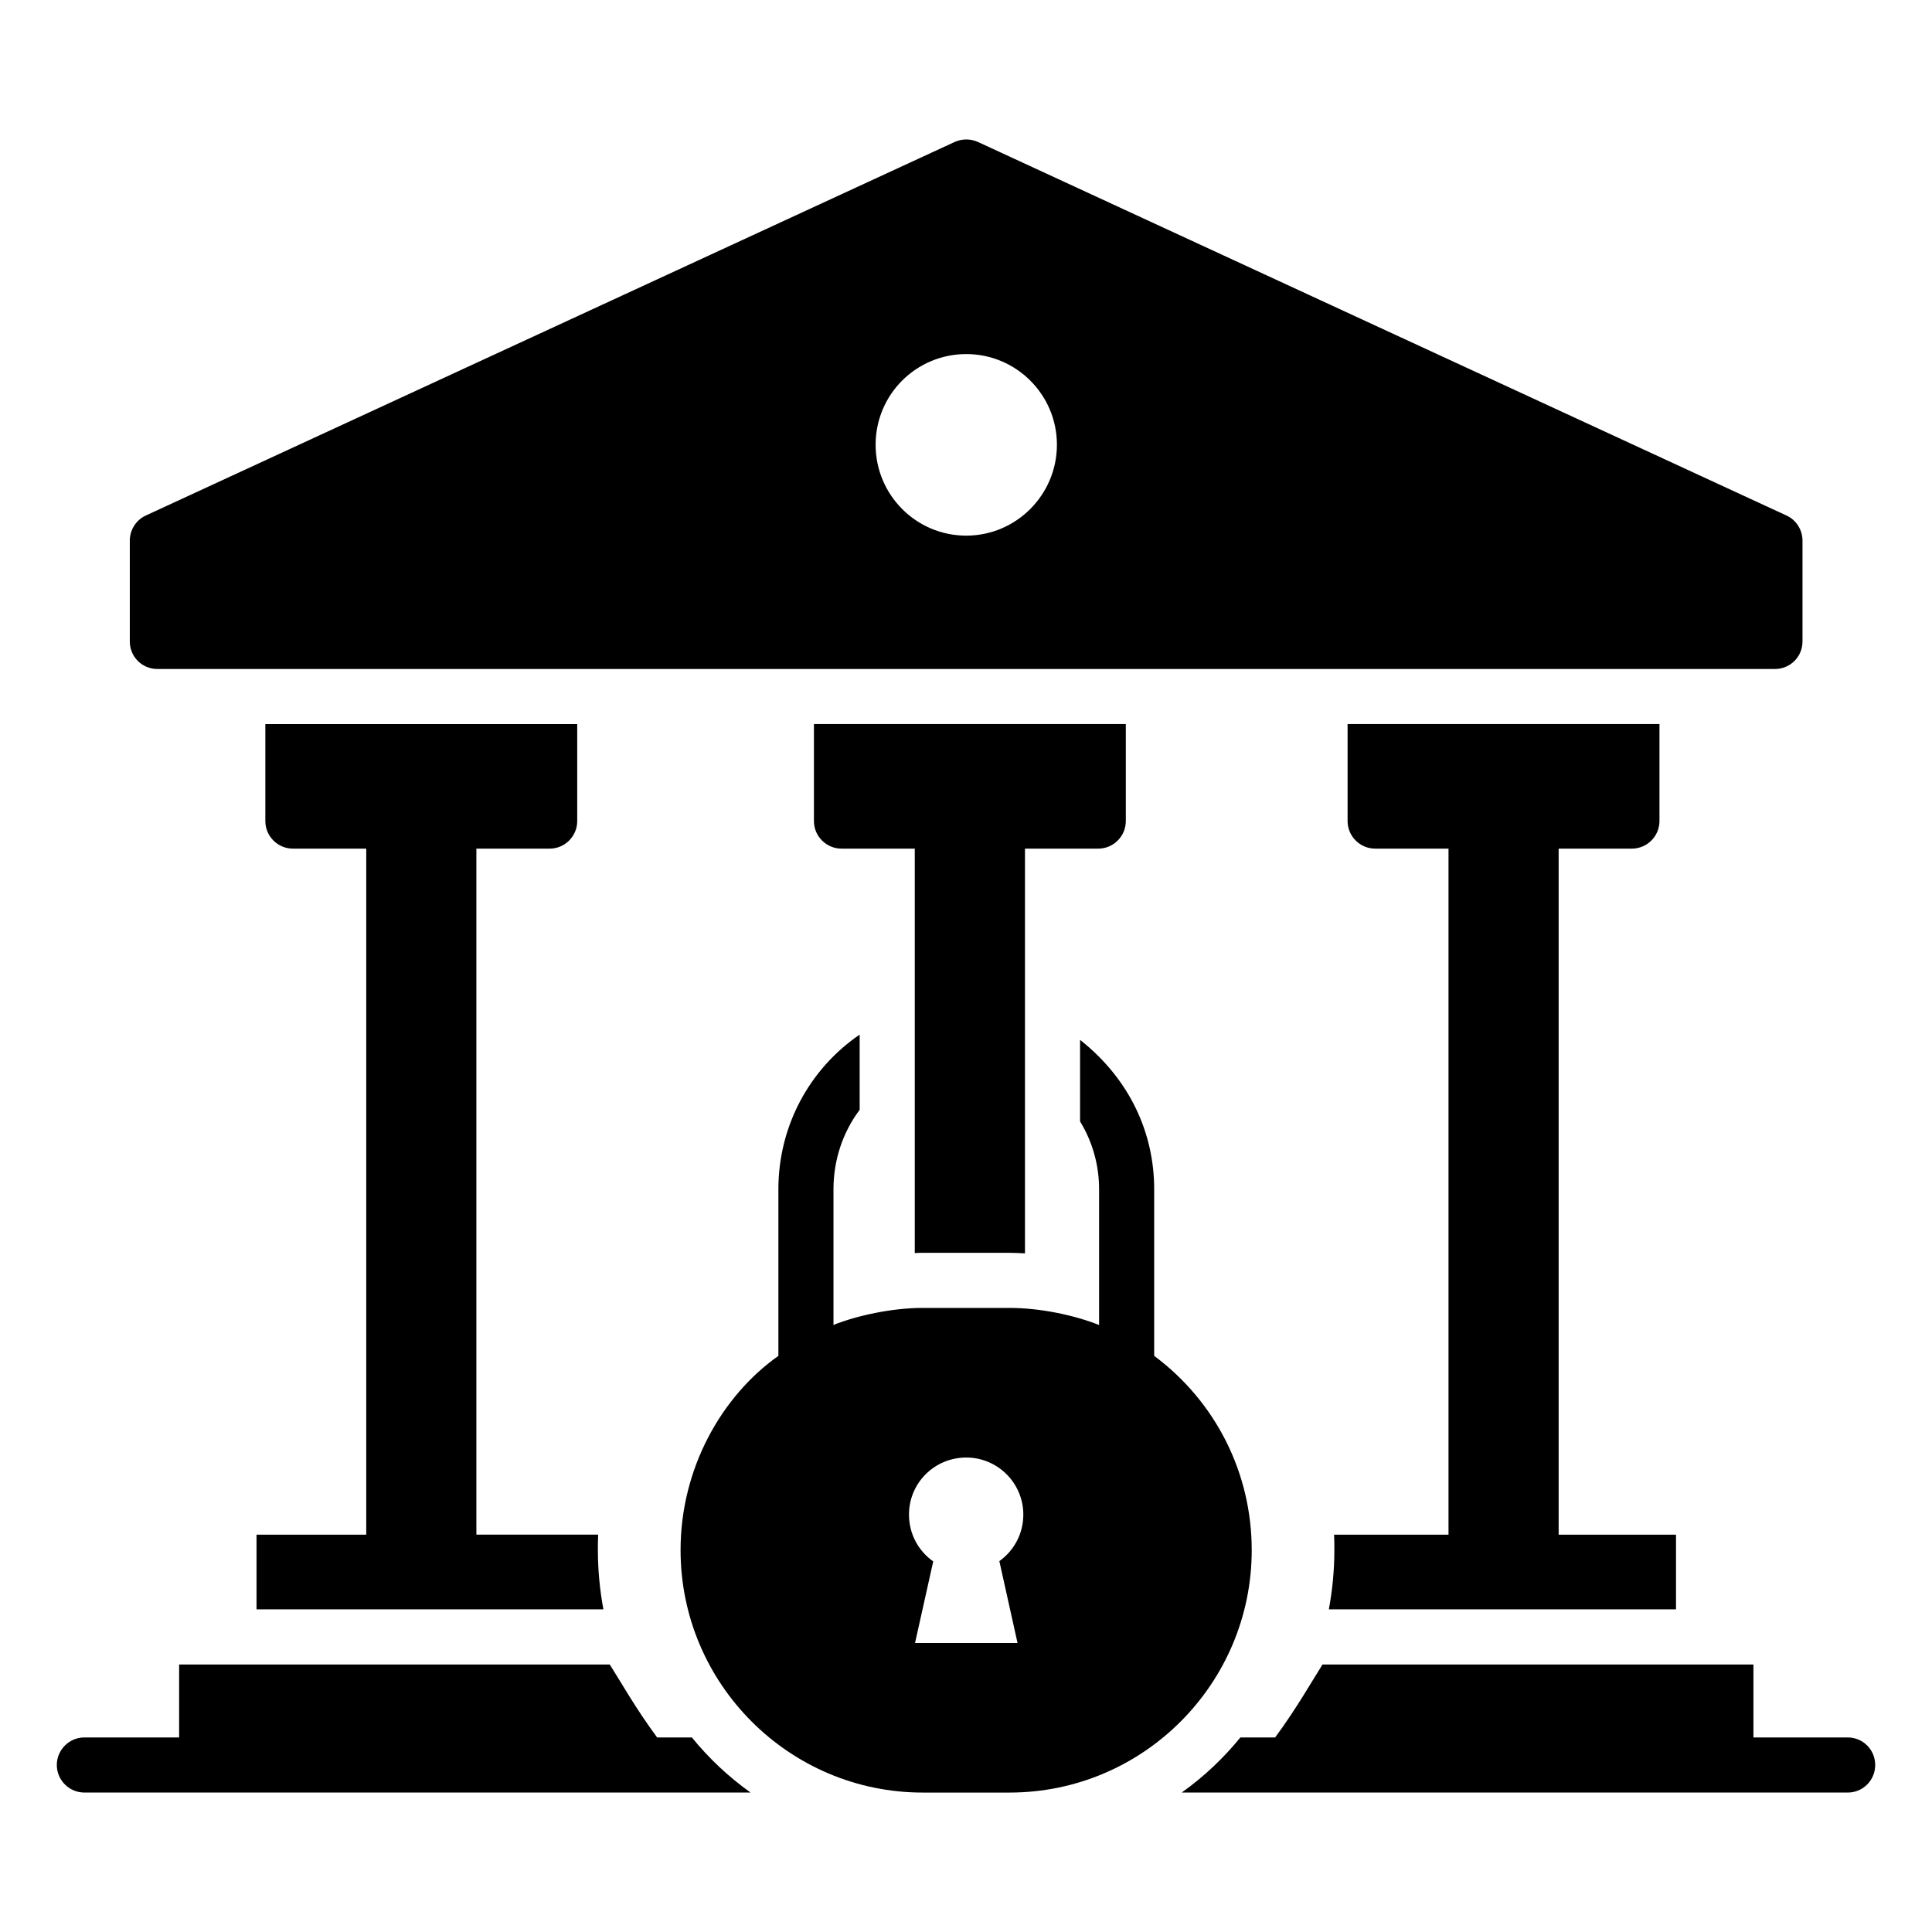 <?xml version="1.0" encoding="UTF-8"?>
<!-- Uploaded to: ICON Repo, www.svgrepo.com, Generator: ICON Repo Mixer Tools -->
<svg fill="#000000" width="800px" height="800px" version="1.1" viewBox="144 144 512 512" xmlns="http://www.w3.org/2000/svg">
 <g>
  <path d="m211.98 550.7v19.785h91.926c-0.949-5.109-1.461-10.367-1.461-15.699 0-1.387 0-2.703 0.074-4.09h-32.273v-181.8h19.422c4.016 0 7.301-3.285 7.301-7.301v-25.703h-82.652v25.703c0 4.016 3.285 7.301 7.301 7.301h19.441v181.81z"/>
  <path d="m588.16 570.49v-19.785l-31.102-0.004v-181.81h19.418c4.016 0 7.301-3.285 7.301-7.301v-25.703h-82.652v25.703c0 4.016 3.285 7.301 7.301 7.301h19.445v181.81h-30.324c0.074 1.387 0.074 2.703 0.074 4.09 0 5.328-0.512 10.586-1.461 15.699z"/>
  <path d="m185.7 321.29h428.68c4.016 0 7.301-3.211 7.301-7.301v-26.723c0-2.848-1.68-5.477-4.234-6.644l-214.3-99.008c-1.969-0.875-4.16-0.875-6.133 0l-214.38 99.008c-2.555 1.168-4.234 3.797-4.234 6.644v26.723c-0.004 4.086 3.285 7.301 7.301 7.301zm214.37-83.457c13.215 0 24.023 10.734 24.023 24.023 0 13.289-10.805 24.094-24.023 24.094-13.289 0-24.023-10.805-24.023-24.094 0.004-13.293 10.734-24.023 24.023-24.023z"/>
  <path d="m388.54 476.01h23c1.312 0 2.703 0.074 4.09 0.145v-107.26h19.422c4.016 0 7.301-3.285 7.301-7.301v-25.703h-82.652v25.703c0 4.016 3.285 7.301 7.301 7.301h19.422v107.19c0.73-0.074 1.387-0.074 2.117-0.074z"/>
  <path d="m449.87 503.32v-44.176c0-14.703-6.32-29.027-19.641-39.574v21.613c3.285 5.402 5.039 11.535 5.039 17.961v35.996c-6.644-2.629-15.625-4.527-23.73-4.527h-23c-8.18 0-17.449 2.043-23.512 4.453-0.074 0-0.074 0.074-0.145 0.074v-35.996c0-7.738 2.481-15.113 6.938-21.027v-19.934c-13.438 9.199-21.539 24.387-21.539 40.961v44.176c-14.969 10.586-25.922 29.719-25.922 51.477 0 35.414 28.77 64.254 64.18 64.254h23c35.414 0 64.18-28.84 64.18-64.254 0.004-20.445-9.562-39.355-25.848-51.477zm-36.215 76.082h-27.16l4.82-21.613c-3.941-2.773-6.426-7.301-6.426-12.414 0-8.324 6.719-15.113 15.188-15.113 8.324 0 15.113 6.789 15.113 15.113 0 5.109-2.484 9.566-6.352 12.34z"/>
  <path d="m327.35 604.44h-9.207c-5.637-7.613-9.906-15.195-12.551-19.328h-114.12v19.328h-25.117c-4.016 0-7.301 3.285-7.301 7.301 0 4.016 3.285 7.301 7.301 7.301h176.55c-5.844-4.16-11.027-9.051-15.555-14.602z"/>
  <path d="m633.65 604.44h-24.973v-19.328h-114.2c-2.644 4.133-6.914 11.715-12.551 19.328h-9.207c-4.527 5.551-9.711 10.441-15.551 14.602l176.48 0.004c4.09 0 7.301-3.285 7.301-7.301s-3.211-7.305-7.301-7.305z"/>
 </g>
</svg>